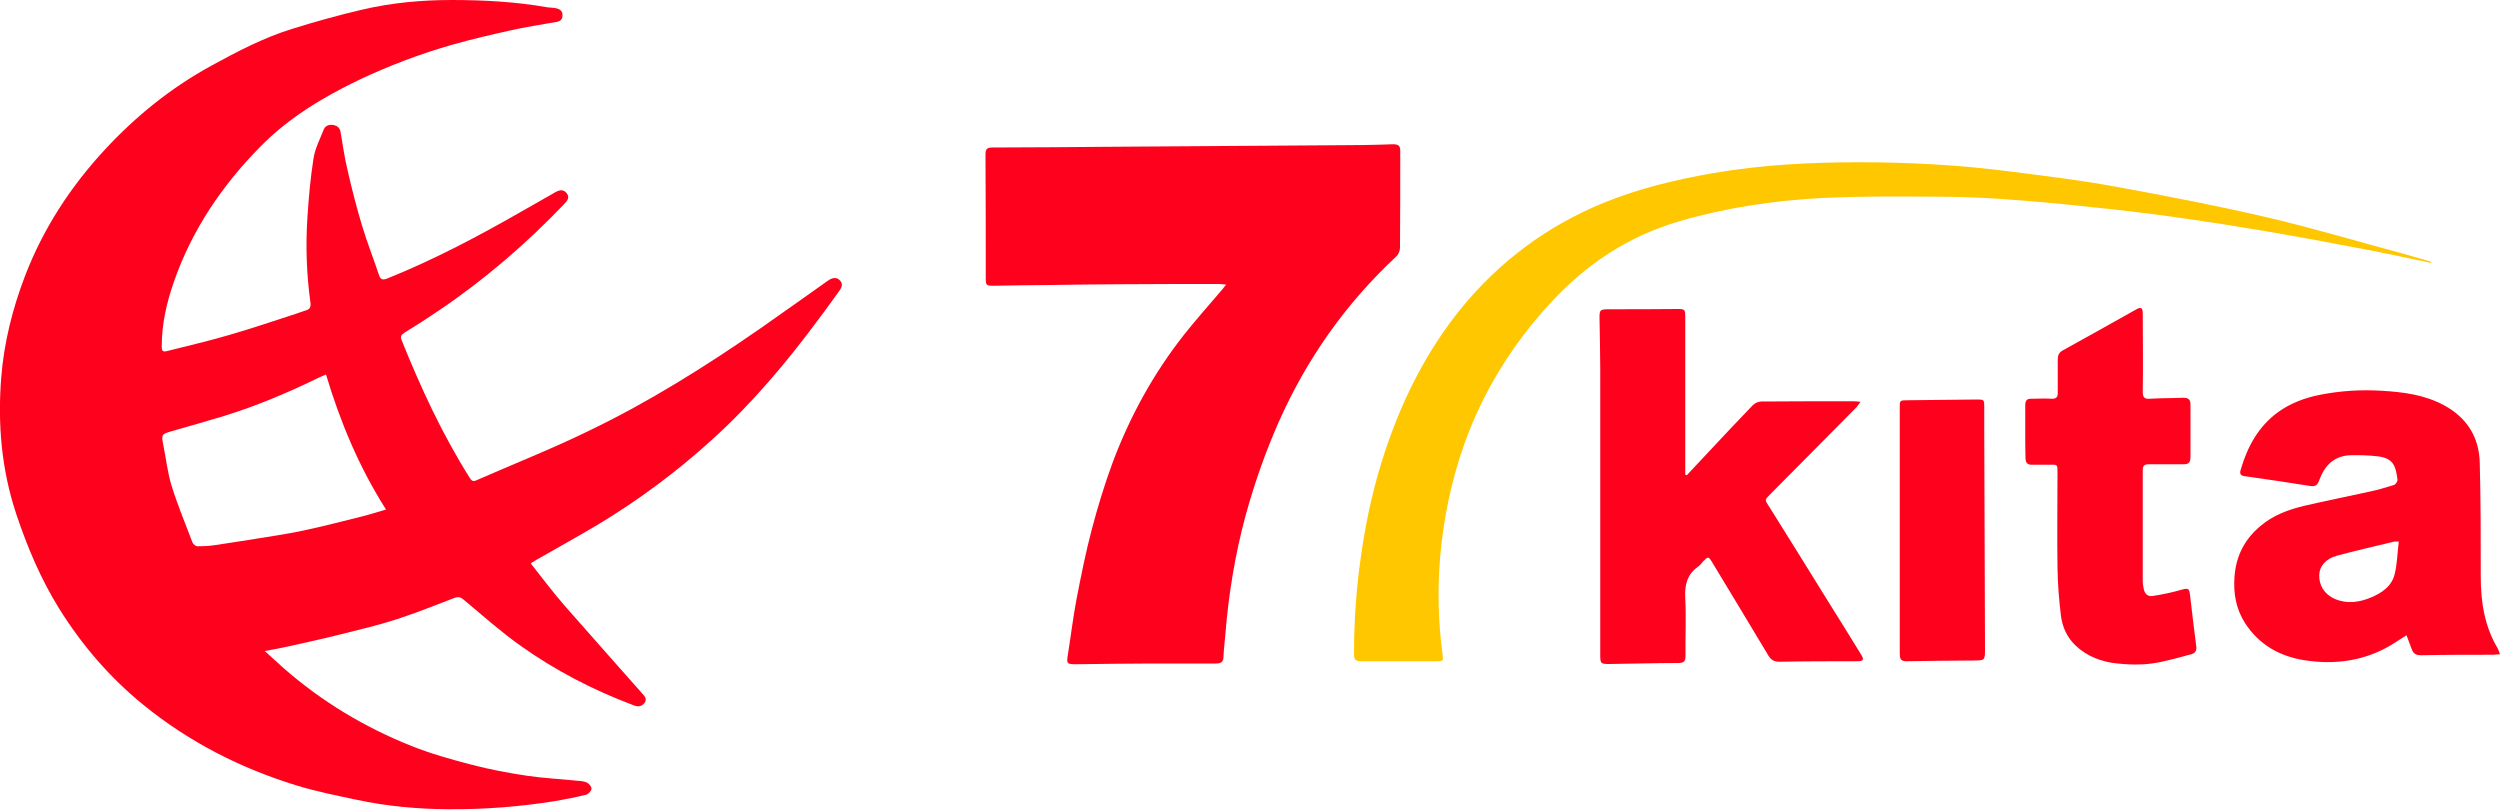 <svg xmlns="http://www.w3.org/2000/svg" id="Layer_1" viewBox="0 0 100 32.38"><defs><style>.cls-1{fill:#fe021d;}.cls-2{fill:#fec700;}</style></defs><path class="cls-1" d="M21.24,22.55c.45.57.87,1.13,1.33,1.66,1.03,1.18,2.08,2.35,3.11,3.52.1.11.22.23.1.39-.12.15-.26.16-.44.09-1.62-.61-3.15-1.4-4.56-2.41-.78-.56-1.49-1.19-2.23-1.81-.13-.11-.22-.13-.38-.07-.76.29-1.53.6-2.3.85-.74.24-1.51.42-2.27.61-.71.18-1.42.33-2.13.49-.27.06-.54.11-.88.17.29.26.52.48.76.69,1.52,1.33,3.23,2.36,5.11,3.11.78.31,1.6.54,2.41.75.73.19,1.47.33,2.21.44.67.1,1.35.13,2.02.2.13.01.28.02.39.08.08.04.18.17.17.25-.02.09-.13.21-.22.23-.4.1-.81.18-1.22.25-1.42.23-2.86.34-4.3.33-1.23-.01-2.45-.12-3.66-.38-.8-.17-1.61-.33-2.39-.57-2.25-.69-4.31-1.74-6.14-3.23-1.34-1.09-2.45-2.38-3.36-3.84-.74-1.19-1.28-2.47-1.72-3.79C.06,18.79-.1,16.95.05,15.09c.11-1.39.45-2.74.95-4.05.73-1.9,1.82-3.57,3.19-5.05,1.24-1.34,2.65-2.48,4.26-3.36,1.04-.57,2.09-1.12,3.22-1.47.92-.29,1.86-.55,2.8-.77C15.65.11,16.86,0,18.08,0c1.27,0,2.55.07,3.8.29.12.02.24.01.36.04.15.03.27.11.26.29,0,.17-.11.24-.26.26-.61.11-1.23.2-1.84.34-.76.17-1.53.35-2.28.56-1.3.37-2.57.85-3.79,1.43-1.43.69-2.79,1.51-3.91,2.65-1.53,1.55-2.74,3.33-3.46,5.4-.29.83-.49,1.69-.49,2.58,0,.22.04.25.26.19.8-.2,1.61-.39,2.4-.62.9-.26,1.79-.56,2.68-.85.14-.04.27-.1.41-.14.16-.04.22-.13.2-.3-.16-1.15-.2-2.31-.12-3.47.05-.77.12-1.55.24-2.31.06-.4.26-.78.41-1.16.06-.15.21-.21.38-.18.16.03.26.11.29.27.09.51.16,1.03.28,1.53.17.74.36,1.49.58,2.22.2.67.46,1.32.68,1.98.06.19.15.21.33.14,1.89-.76,3.68-1.71,5.44-2.72.42-.24.85-.48,1.28-.73.16-.09.32-.13.45.03.14.17.04.3-.08.43-1.53,1.6-3.2,3.04-5.04,4.28-.44.3-.89.59-1.35.87-.14.09-.19.16-.12.32.77,1.91,1.63,3.77,2.73,5.51.07.11.13.14.26.08,1.5-.66,3.03-1.26,4.5-1.98,2.39-1.15,4.64-2.56,6.82-4.07.88-.61,1.75-1.24,2.62-1.85.06-.04.12-.09.19-.13.15-.08.29-.09.41.04.12.13.08.26-.01.39-.28.38-.55.77-.84,1.15-1.28,1.73-2.66,3.37-4.26,4.82-1.42,1.29-2.95,2.43-4.6,3.42-.79.47-1.61.92-2.41,1.38-.06.04-.13.08-.23.14ZM13.04,14.98c-.14.06-.24.1-.34.15-1.21.59-2.45,1.11-3.74,1.51-.7.21-1.4.41-2.1.61-.39.11-.41.13-.33.54.11.54.17,1.1.33,1.63.24.77.55,1.52.84,2.28.03.07.13.15.19.15.25,0,.5-.01.74-.05.68-.1,1.37-.21,2.05-.32.56-.09,1.13-.18,1.69-.31.7-.15,1.4-.34,2.1-.51.32-.08.63-.18.97-.28-1.08-1.7-1.83-3.5-2.4-5.4Z"></path><path class="cls-1" d="M49.07,11.38c-.14,0-.22-.02-.31-.02-1.33,0-2.66,0-3.98.01-.92,0-1.84.02-2.76.03-.76,0-1.52.02-2.28.03-.29,0-.31-.02-.31-.31,0-1.64,0-3.29-.01-4.93,0-.21.04-.29.27-.29,1.62,0,3.24-.02,4.86-.03,2.94-.02,5.88-.04,8.82-.06.78,0,1.57-.01,2.35-.04.23,0,.3.07.29.3,0,1.28,0,2.56-.01,3.84,0,.12-.06.27-.15.35-2.03,1.89-3.59,4.11-4.71,6.64-.53,1.2-.96,2.43-1.31,3.7-.43,1.58-.69,3.19-.82,4.82-.02.28-.06.55-.07.83,0,.21-.08.29-.3.29-.86,0-1.72,0-2.58,0-1.02,0-2.04.02-3.05.03-.33,0-.35-.04-.3-.35.12-.75.21-1.51.35-2.25.18-.92.36-1.84.6-2.75.24-.92.52-1.84.85-2.73.69-1.84,1.63-3.55,2.85-5.1.49-.62,1.02-1.21,1.53-1.81.05-.06.1-.13.18-.23Z"></path><path class="cls-2" d="M97.21,10.51c-.79-.16-1.58-.34-2.37-.49-1.4-.27-2.8-.53-4.2-.77-1.06-.18-2.13-.35-3.19-.5-1.02-.15-2.05-.28-3.07-.39-1.21-.13-2.41-.26-3.62-.35-1.01-.08-2.03-.14-3.05-.14-1.61-.01-3.21-.03-4.82.05-1.92.1-3.82.38-5.68.92-2.08.6-3.79,1.74-5.23,3.32-1.5,1.64-2.65,3.49-3.4,5.58-.53,1.49-.85,3.03-.98,4.61-.1,1.28-.07,2.54.1,3.81.04.28.03.29-.24.29-1.01,0-2.02,0-3.03,0-.21,0-.27-.08-.27-.28,0-1.39.1-2.77.31-4.14.2-1.35.5-2.68.93-3.97.69-2.08,1.66-4.02,3.05-5.73,1.54-1.88,3.43-3.29,5.68-4.21,1.41-.58,2.88-.93,4.37-1.19,1.95-.34,3.91-.44,5.88-.44,2.02,0,4.03.11,6.03.37,1.41.18,2.83.35,4.23.61,2.03.37,4.06.76,6.07,1.23,1.83.43,3.64.97,5.46,1.46.36.1.72.21,1.08.31,0,.02-.01.03-.02.05Z"></path><path class="cls-1" d="M67.48,19c.29-.31.58-.62.88-.94.58-.62,1.15-1.23,1.74-1.84.08-.09.23-.16.35-.16,1.22-.01,2.44-.01,3.67-.01.08,0,.16.01.3.02-.07.1-.11.16-.16.22-1.13,1.14-2.26,2.28-3.39,3.42-.33.33-.28.26-.07.61.75,1.2,1.5,2.4,2.24,3.6.47.75.93,1.49,1.39,2.24.15.24.12.29-.17.29-1.03,0-2.05,0-3.08.02-.2,0-.33-.06-.44-.24-.75-1.26-1.51-2.5-2.26-3.75-.14-.22-.15-.23-.34-.04-.07.07-.13.17-.22.23-.44.31-.54.74-.51,1.26.04.77,0,1.54.01,2.31,0,.21-.07.28-.28.28-.92,0-1.84.03-2.76.04-.35,0-.37-.01-.37-.37,0-3.8,0-7.6,0-11.4,0-.7-.02-1.4-.03-2.1,0-.28.03-.31.31-.32.94,0,1.87,0,2.81-.01.29,0,.31.02.31.31,0,1.98,0,3.97,0,5.95,0,.12,0,.25,0,.37.03,0,.05.02.08.02Z"></path><path class="cls-1" d="M100,26.17c-.11,0-.18.02-.26.02-.97,0-1.93,0-2.9.02-.22,0-.32-.08-.38-.27-.06-.17-.13-.34-.2-.53-.21.13-.39.25-.58.37-1.09.66-2.27.82-3.5.63-1-.16-1.82-.62-2.38-1.49-.36-.56-.47-1.19-.42-1.85.06-.84.41-1.51,1.05-2.04.51-.43,1.12-.65,1.75-.8.86-.2,1.72-.37,2.58-.56.34-.07.67-.17,1-.27.06-.02.15-.15.14-.21-.07-.51-.13-.87-.82-.94-.36-.04-.72-.05-1.08-.04-.65.03-1.02.42-1.23,1-.07.19-.14.26-.36.23-.87-.14-1.74-.27-2.61-.39-.17-.02-.23-.09-.17-.27.27-.92.71-1.73,1.5-2.3.5-.36,1.07-.57,1.68-.69.81-.16,1.63-.21,2.45-.16.87.05,1.72.16,2.5.58.92.5,1.4,1.27,1.43,2.29.04,1.52.04,3.04.04,4.56,0,1.02.15,1.99.68,2.88.03.06.05.12.09.23ZM95.96,21.66c-.14,0-.2,0-.26.02-.74.18-1.49.35-2.23.55-.44.12-.69.42-.7.76-.02.42.21.79.63.97.5.21.99.13,1.46-.07.42-.18.8-.44.92-.9.11-.41.11-.85.17-1.32Z"></path><path class="cls-1" d="M85.71,21.08c0,.72,0,1.45,0,2.17,0,.1.02.21.04.31.04.19.16.31.35.28.39-.06.78-.14,1.16-.25.26-.07.31-.06.34.2.08.69.16,1.37.25,2.06.03.18-.05.28-.2.32-.52.13-1.05.3-1.58.37-.45.06-.92.05-1.37,0-.63-.06-1.22-.28-1.69-.73-.33-.32-.51-.72-.57-1.16-.08-.64-.13-1.29-.14-1.93-.02-1.27,0-2.55,0-3.82,0-.32,0-.32-.31-.31-.23,0-.47,0-.7,0-.19.01-.26-.08-.27-.25,0-.2-.01-.39-.01-.59,0-.51,0-1.03,0-1.54,0-.18.06-.27.25-.26.27,0,.54-.02.81,0,.18,0,.24-.06.24-.23,0-.44,0-.89,0-1.33,0-.17.04-.29.21-.38.98-.54,1.96-1.09,2.94-1.64.18-.1.25-.06.25.17,0,1.04.02,2.08,0,3.12,0,.22.05.31.29.29.44-.03.89-.02,1.33-.04.22,0,.29.08.29.29,0,.69,0,1.39,0,2.08,0,.21-.07.3-.29.29-.46,0-.92,0-1.38,0-.18,0-.24.06-.24.24,0,.75,0,1.51,0,2.26,0,0,0,0,0,0Z"></path><path class="cls-1" d="M75.99,21.22c0-1.64,0-3.27,0-4.91,0-.29,0-.3.31-.3.93-.01,1.85-.02,2.78-.03.28,0,.29.01.29.29,0,.31,0,.62,0,.93.01,2.92.02,5.83.03,8.75,0,.47,0,.47-.48.47-.89,0-1.78.02-2.67.03-.23,0-.26-.12-.26-.3,0-1.38,0-2.76,0-4.14,0-.26,0-.53,0-.79h0Z"></path></svg>